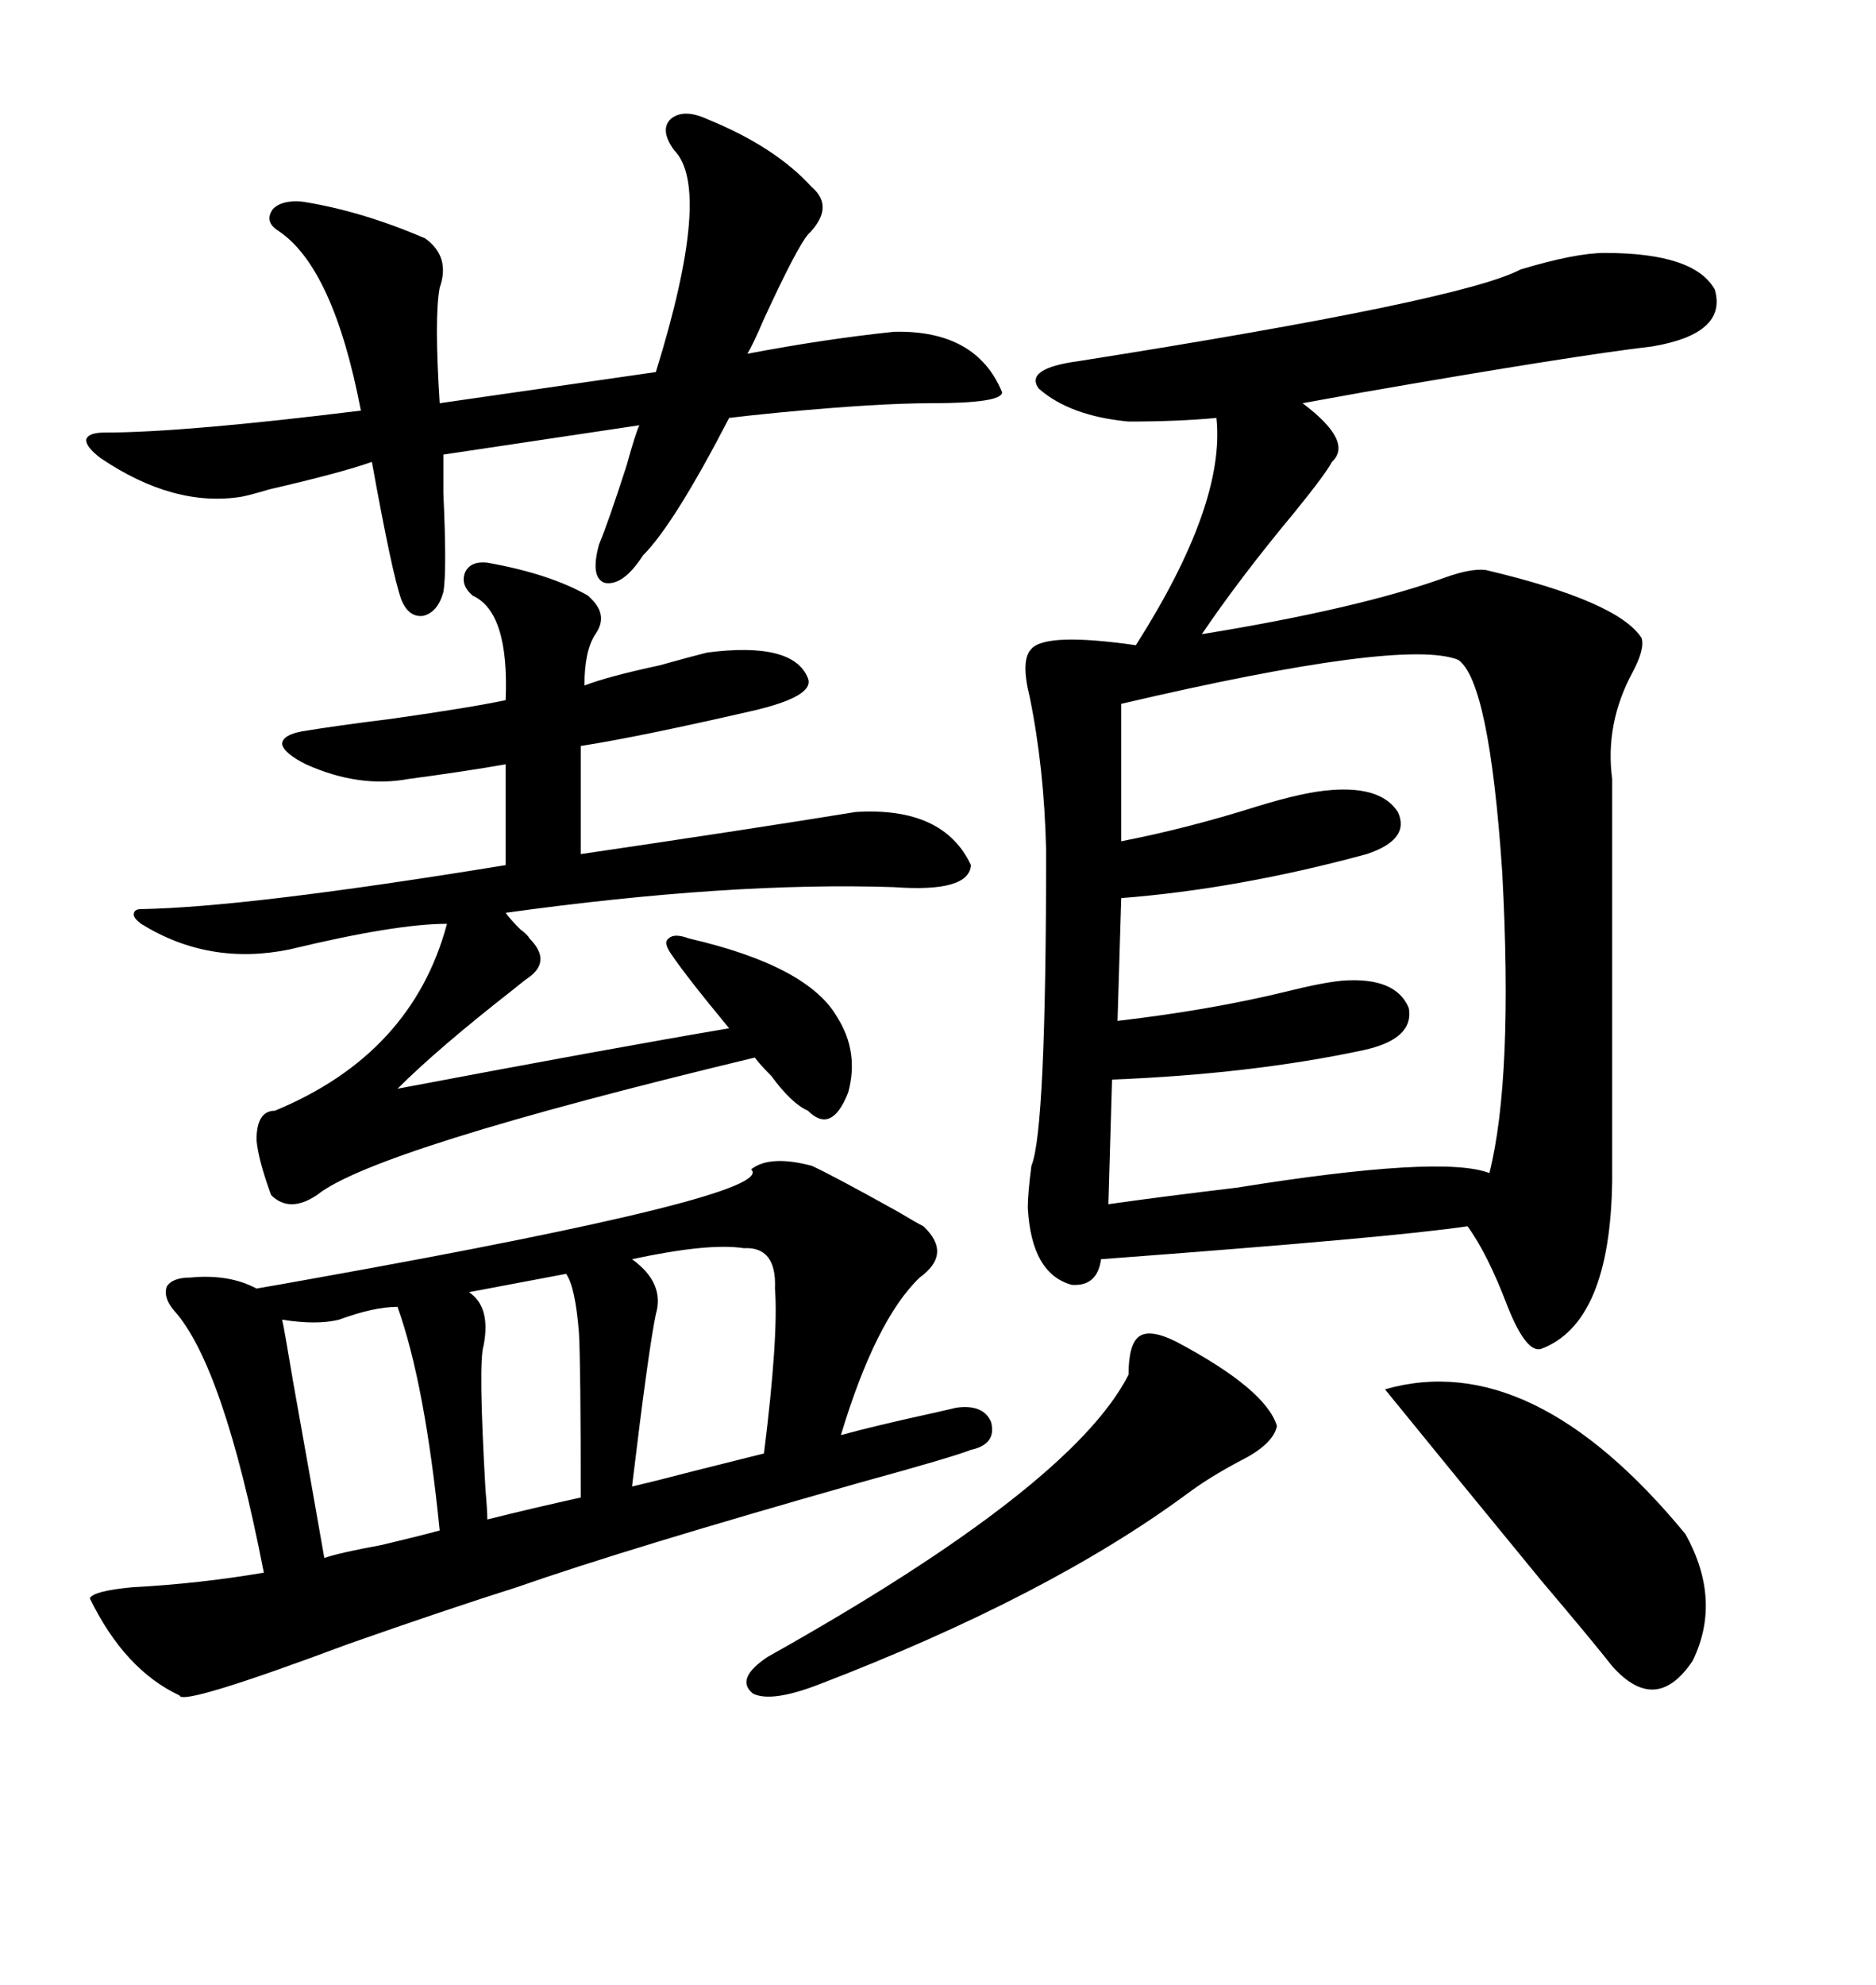 <svg xmlns="http://www.w3.org/2000/svg" xmlns:xlink="http://www.w3.org/1999/xlink" width="300" height="317.285"><path d="M256.64 40.43L256.64 40.43Q271.00 40.43 274.22 46.29L274.22 46.29Q276.27 53.32 264.26 55.37L264.26 55.37Q251.66 56.84 217.97 62.70L217.97 62.70Q211.52 63.87 208.30 64.45L208.30 64.45Q216.50 70.61 212.99 73.83L212.99 73.83Q212.11 75.59 207.13 81.74L207.13 81.74Q198.34 92.29 192.19 101.37L192.19 101.37Q217.38 97.27 231.15 92.29L231.15 92.29Q235.25 90.82 237.60 91.11L237.60 91.11Q258.69 96.09 262.50 101.95L262.50 101.95Q263.09 103.71 261.04 107.52L261.04 107.52Q256.64 115.72 257.81 124.51L257.81 124.51L257.81 188.67Q257.52 211.52 246.39 215.63L246.39 215.63Q244.04 216.21 241.11 208.89L241.11 208.89Q237.89 200.39 234.67 196.00L234.67 196.00Q223.24 197.75 176.07 201.27L176.07 201.27Q175.49 205.66 171.39 205.37L171.39 205.37Q164.94 203.61 164.36 193.07L164.36 193.07Q164.36 190.72 164.94 186.33L164.94 186.33Q167.29 180.76 167.29 135.94L167.29 135.94Q166.99 122.75 164.65 111.33L164.65 111.33Q163.18 105.47 164.94 103.71L164.94 103.71Q167.29 101.07 181.64 103.13L181.64 103.13Q196.00 80.57 194.53 66.80L194.53 66.80Q188.38 67.38 180.47 67.38L180.47 67.38Q171.09 66.50 166.11 62.11L166.11 62.11Q163.77 58.89 172.56 57.71L172.56 57.71Q233.79 48.05 243.16 43.07L243.16 43.07Q251.95 40.43 256.64 40.43ZM14.36 255.47L14.36 255.47Q14.94 254.30 21.09 253.71L21.09 253.71Q31.93 253.13 42.19 251.37L42.19 251.37Q35.74 218.26 27.83 209.47L27.83 209.47Q26.07 207.42 26.66 205.66L26.66 205.66Q27.54 204.20 30.47 204.20L30.47 204.20Q36.62 203.61 41.02 205.96L41.02 205.96Q44.53 205.37 50.98 204.20L50.98 204.20Q124.51 191.02 120.12 186.91L120.12 186.91Q123.05 184.57 129.79 186.33L129.79 186.33Q133.01 187.79 143.55 193.65L143.55 193.65Q146.48 195.41 147.66 196.00L147.66 196.00Q152.34 200.39 147.07 204.20L147.07 204.20Q140.04 210.94 134.47 229.39L134.47 229.39Q139.75 227.93 149.12 225.88L149.12 225.88Q151.76 225.29 152.93 225L152.93 225Q157.32 224.41 158.50 227.34L158.50 227.34Q159.38 230.86 155.27 231.74L155.27 231.74Q152.34 232.91 137.40 237.01L137.40 237.01Q100.20 247.56 82.62 253.71L82.62 253.71Q71.48 257.23 55.66 262.79L55.66 262.79Q29.00 272.75 28.71 271.00L28.71 271.00Q19.92 266.89 14.36 255.47ZM179.30 112.50L179.30 112.50L179.30 134.47Q189.84 132.42 200.98 128.91L200.98 128.91Q208.59 126.56 212.99 126.27L212.99 126.27Q220.90 125.68 223.54 129.79L223.54 129.79Q225.59 134.18 218.55 136.52L218.55 136.52Q198.05 142.09 179.30 143.55L179.30 143.55L178.71 163.18Q193.65 161.43 205.66 158.50L205.66 158.50Q211.52 157.03 214.75 156.74L214.75 156.74Q223.24 156.15 225.29 161.13L225.29 161.13Q226.17 166.11 217.97 167.87L217.97 167.87Q200.10 171.68 177.83 172.56L177.83 172.56L177.25 192.48Q185.45 191.31 197.75 189.84L197.75 189.84Q230.57 184.57 238.18 187.50L238.18 187.50Q241.99 172.27 240.23 139.45L240.23 139.45Q238.18 108.98 233.20 105.47L233.20 105.47Q224.41 101.95 179.30 112.50ZM77.93 89.94L77.93 89.94Q87.89 91.70 94.04 95.21L94.04 95.21Q94.34 95.51 94.63 95.80L94.63 95.80Q97.27 98.44 95.21 101.37L95.21 101.37Q93.46 104.00 93.46 109.57L93.46 109.57Q97.27 108.11 105.47 106.35L105.47 106.35Q110.74 104.88 113.09 104.30L113.09 104.30Q126.86 102.54 129.20 108.40L129.20 108.40Q130.37 111.33 120.12 113.67L120.12 113.67Q102.25 117.77 92.87 119.24L92.87 119.24L92.87 136.52Q120.70 132.42 136.82 129.79L136.82 129.79Q150.88 128.91 155.27 138.28L155.27 138.28Q154.98 142.68 142.97 141.80L142.97 141.80Q116.89 140.92 80.86 145.90L80.86 145.90Q81.45 146.78 83.20 148.54L83.20 148.54Q84.38 149.41 84.67 150L84.67 150Q88.18 153.52 84.67 156.15L84.67 156.15Q83.79 156.74 82.03 158.20L82.03 158.20Q70.02 167.58 63.57 174.02L63.57 174.02Q97.56 167.58 116.60 164.36L116.60 164.36Q109.57 155.86 107.23 152.34L107.23 152.34Q106.05 150.59 106.93 150L106.93 150Q107.81 149.12 110.16 150L110.16 150Q129.20 154.39 133.89 162.60L133.89 162.60Q137.40 168.16 135.64 174.61L135.64 174.61Q133.01 181.35 129.20 177.54L129.20 177.54Q126.56 176.37 123.34 171.97L123.34 171.97Q121.58 170.21 120.70 169.04L120.70 169.04Q59.77 183.69 50.68 191.02L50.68 191.02Q46.29 193.95 43.36 191.02L43.36 191.02Q41.31 185.45 41.02 182.23L41.02 182.23Q41.02 177.54 43.95 177.54L43.95 177.54Q65.92 168.46 71.48 147.66L71.48 147.66Q63.28 147.66 46.29 151.76L46.29 151.76Q33.40 154.39 22.56 147.66L22.56 147.66Q21.39 146.78 21.39 146.19L21.39 146.19Q21.39 145.31 22.56 145.31L22.56 145.31Q39.55 145.02 80.86 138.28L80.86 138.28L80.86 122.17Q74.12 123.34 65.33 124.51L65.33 124.51Q57.42 125.98 48.93 122.17L48.93 122.17Q45.41 120.41 45.12 118.95L45.12 118.95Q45.12 117.48 48.34 116.89L48.34 116.89Q53.61 116.02 62.99 114.84L62.99 114.84Q75.29 113.09 80.86 111.91L80.86 111.91Q81.45 97.85 75.59 95.21L75.59 95.21Q73.54 93.46 74.41 91.41L74.41 91.41Q75.29 89.65 77.93 89.94ZM113.09 19.04L113.09 19.04Q123.93 23.44 129.79 29.88L129.79 29.88Q133.59 33.11 129.20 37.50L129.20 37.50Q127.44 39.55 122.17 50.98L122.17 50.98Q120.41 55.08 119.53 56.54L119.53 56.54Q131.84 54.20 142.97 53.03L142.97 53.03Q156.15 52.73 160.25 62.70L160.25 62.70Q160.25 64.45 148.83 64.45L148.83 64.45Q140.33 64.45 124.80 65.92L124.80 65.92Q118.95 66.50 116.60 66.80L116.60 66.80Q107.81 83.79 102.83 88.77L102.83 88.77Q99.61 93.75 96.68 93.16L96.68 93.16Q94.34 92.29 95.80 87.01L95.80 87.01Q97.27 83.50 100.20 74.41L100.20 74.41Q101.66 69.14 102.25 67.97L102.25 67.97L70.90 72.66Q70.90 74.12 70.90 78.81L70.90 78.81Q71.48 91.41 70.90 94.63L70.90 94.63Q70.02 97.85 67.68 98.44L67.68 98.44Q65.33 98.73 64.16 95.80L64.16 95.80Q62.70 91.70 59.47 73.83L59.47 73.83Q54.49 75.59 43.07 78.22L43.07 78.22Q40.14 79.10 38.67 79.39L38.67 79.39Q27.83 81.15 16.11 73.24L16.11 73.24Q13.77 71.48 13.77 70.31L13.77 70.31Q14.06 69.14 16.70 69.14L16.70 69.14Q29.30 69.14 57.71 65.63L57.71 65.63Q53.32 42.77 44.53 36.91L44.53 36.91Q42.19 35.45 43.65 33.40L43.65 33.40Q45.12 31.93 48.34 32.23L48.34 32.23Q57.71 33.69 67.97 38.09L67.97 38.09Q72.07 41.02 70.31 46.00L70.31 46.00Q69.43 50.68 70.31 64.45L70.31 64.45L104.88 59.47Q113.96 30.18 107.81 24.02L107.81 24.02Q105.47 20.80 107.23 19.04L107.23 19.04Q109.28 17.29 113.09 19.04ZM188.09 214.45L188.09 214.45Q202.44 222.07 204.20 227.93L204.20 227.93Q203.61 230.86 198.34 233.50L198.34 233.50Q193.36 236.13 189.84 238.77L189.84 238.77Q167.58 255.18 130.96 269.24L130.96 269.24Q123.34 272.17 120.41 270.70L120.41 270.70Q117.48 268.36 122.75 264.84L122.75 264.84Q171.39 237.60 180.47 219.73L180.47 219.73Q180.47 214.75 182.23 213.57L182.23 213.57Q183.98 212.40 188.09 214.45ZM221.48 222.07L221.48 222.07Q244.92 215.33 269.53 245.21L269.53 245.21Q275.39 255.76 270.70 265.43L270.70 265.43Q264.84 274.22 257.81 266.31L257.81 266.31Q254.59 262.21 246.39 252.54L246.39 252.54Q232.91 236.13 221.48 222.07ZM45.12 210.94L45.12 210.94Q45.41 212.11 46.88 220.90L46.88 220.90Q50.39 240.53 51.86 249.02L51.86 249.02Q54.49 248.14 60.94 246.97L60.94 246.97Q67.09 245.51 70.31 244.63L70.31 244.63Q67.97 221.19 63.57 208.89L63.57 208.89Q59.77 208.89 54.20 210.94L54.20 210.94Q50.68 211.82 45.12 210.94ZM104.88 210.06L104.88 210.06Q103.71 215.63 101.07 237.60L101.07 237.60Q104.88 236.72 111.62 234.96L111.62 234.96Q118.65 233.20 122.17 232.32L122.17 232.32Q124.51 213.57 123.93 205.96L123.93 205.96Q124.22 199.22 118.95 199.51L118.95 199.51Q113.38 198.63 101.07 201.27L101.07 201.27Q106.35 205.08 104.88 210.06ZM77.34 215.04L77.34 215.04Q76.46 217.68 77.64 238.18L77.64 238.18Q77.93 241.41 77.93 242.87L77.93 242.87Q84.96 241.11 92.87 239.36L92.87 239.36Q92.87 218.26 92.58 212.99L92.58 212.99Q91.99 205.66 90.53 203.61L90.53 203.61L75 206.54Q78.52 208.89 77.34 215.04Z"/></svg>